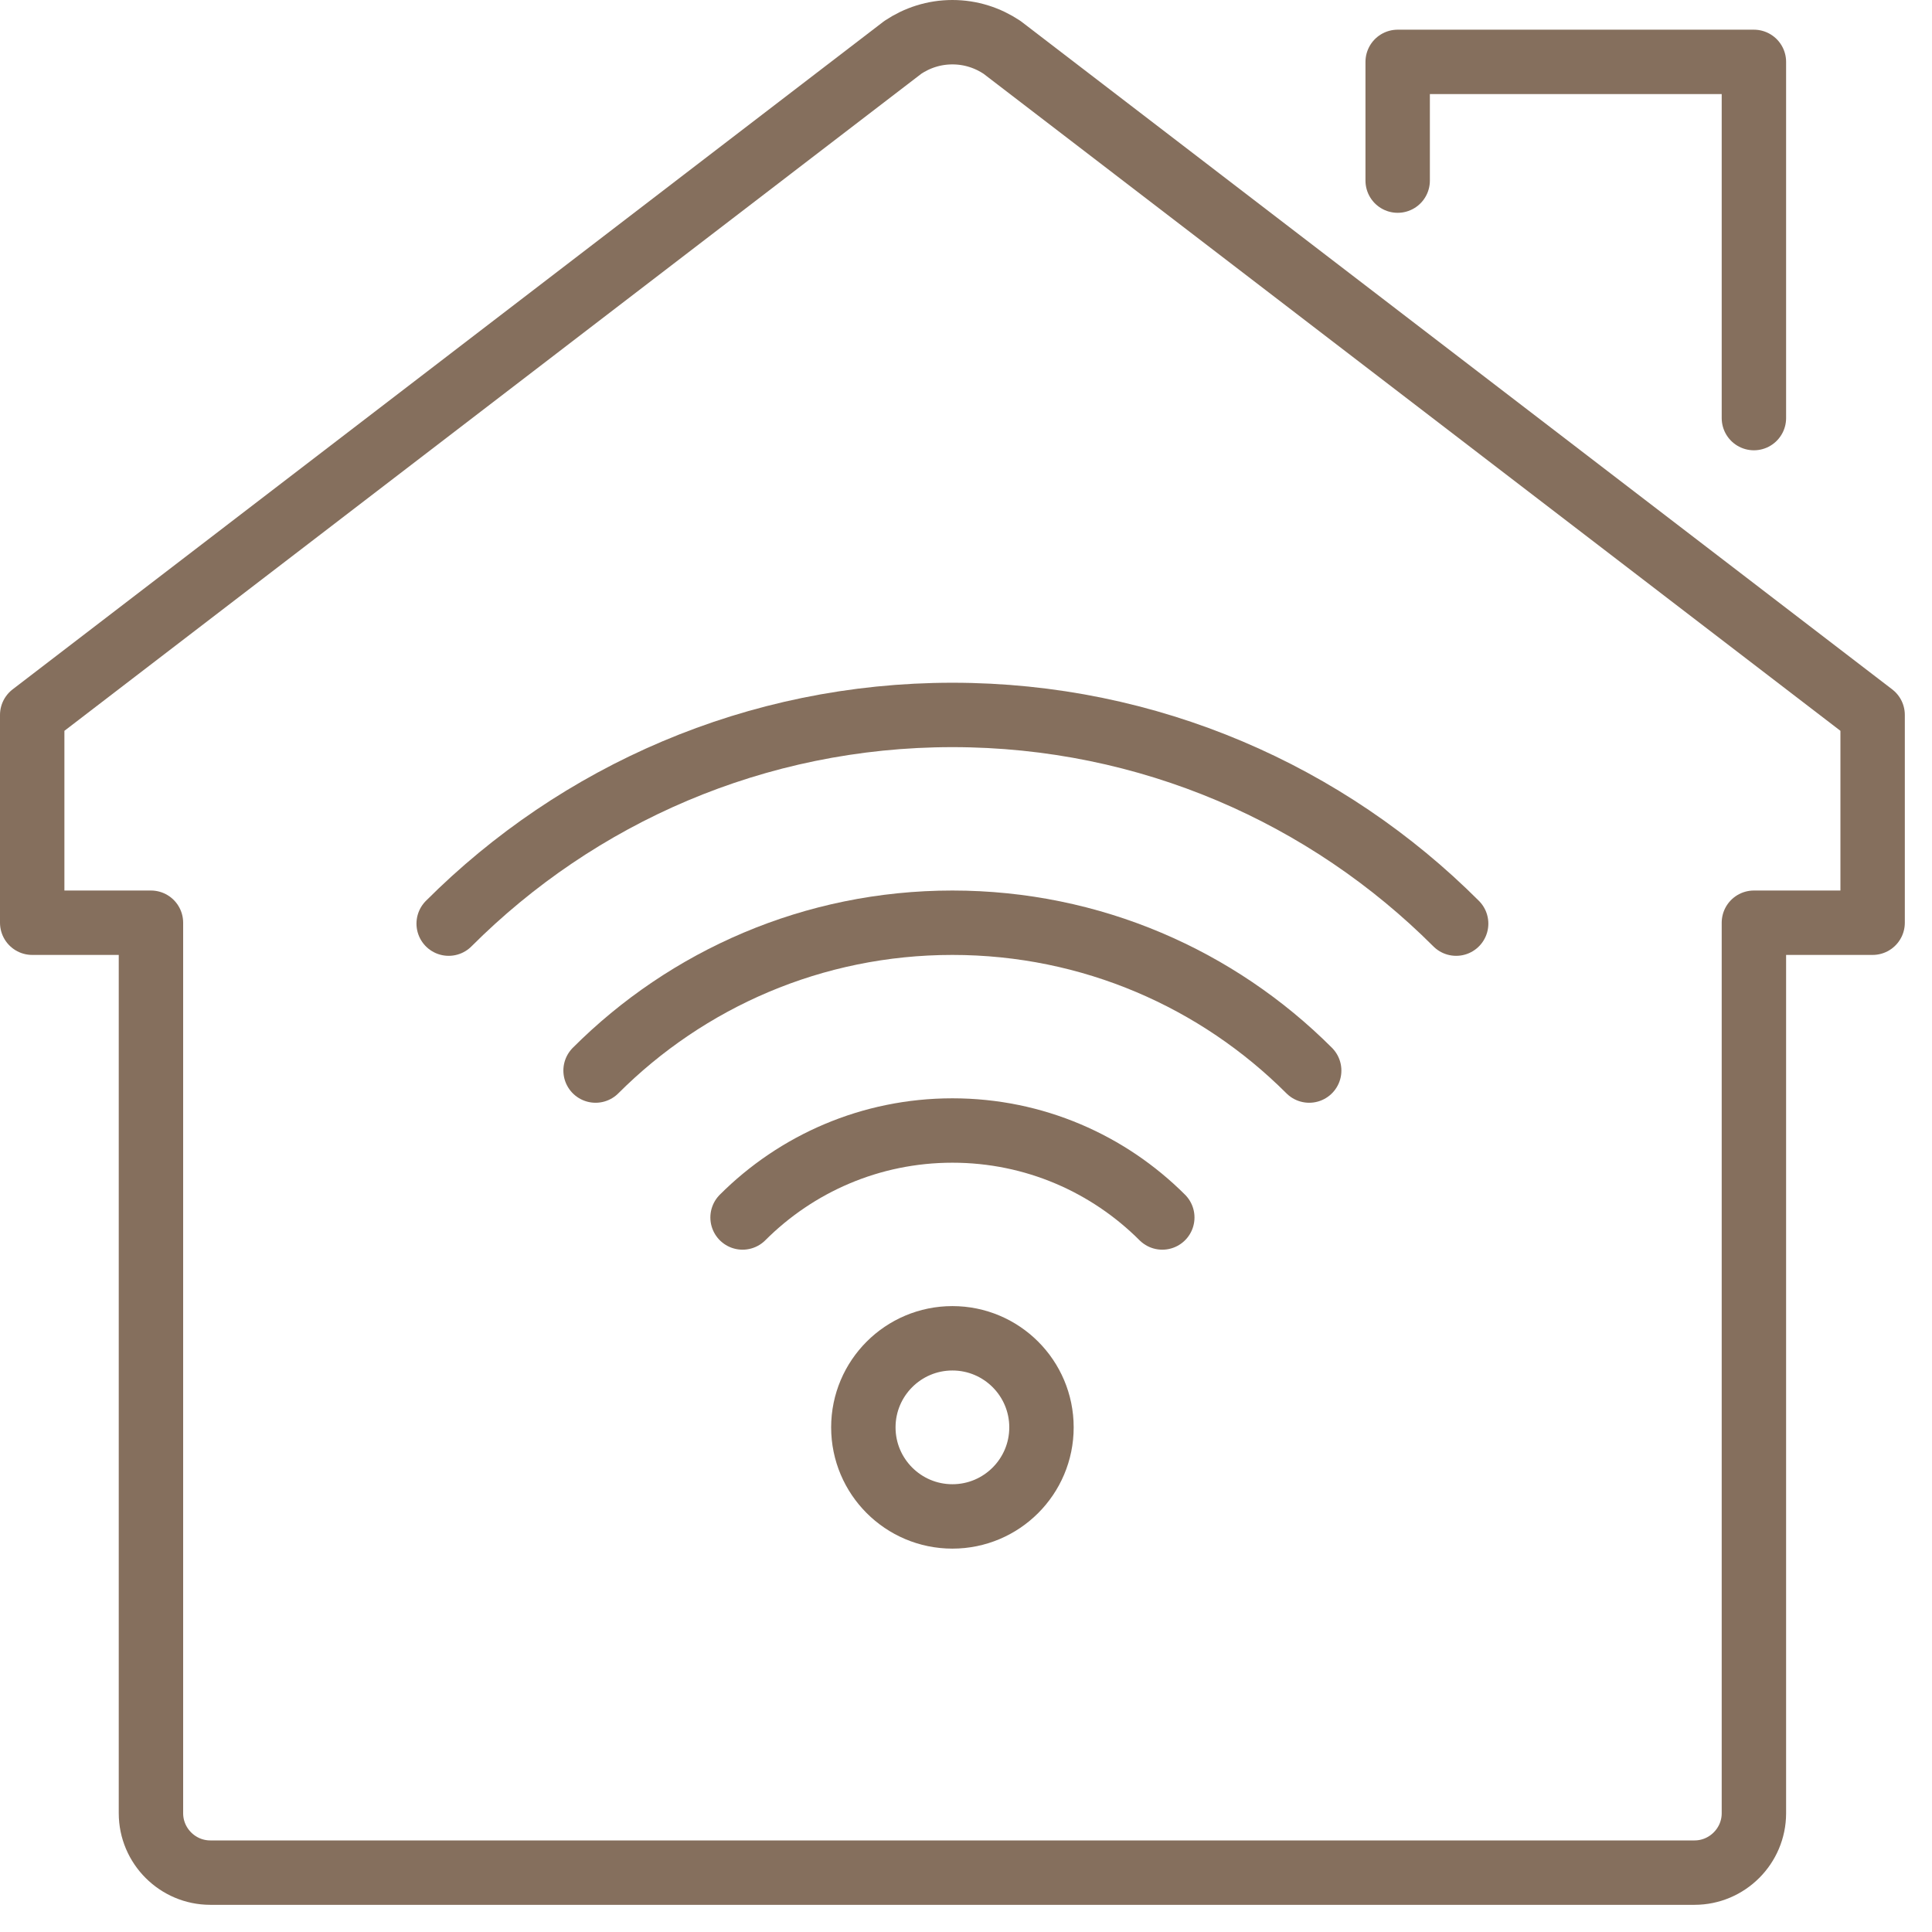 <svg width="60" height="60" viewBox="0 0 60 60" fill="none" xmlns="http://www.w3.org/2000/svg">
<path d="M54.469 28.656H58.156V22.203L31.118 1.47C30.675 1.175 30.15 1 29.578 1C29.007 1 28.481 1.175 28.039 1.47L1 22.203V28.656H4.688V56.312C4.688 57.327 5.517 58.156 6.531 58.156H52.625C53.639 58.156 54.469 57.327 54.469 56.312V28.656Z" stroke="#856F5D" stroke-width="2" stroke-linecap="round" stroke-linejoin="round"/>
<path d="M43.406 5.609V1.922H54.469V12.984" stroke="#856F5D" stroke-width="2" stroke-linecap="round" stroke-linejoin="round"/>
<path d="M23.061 37.81C24.729 36.142 27.034 35.109 29.578 35.109C32.123 35.109 34.427 36.142 36.096 37.81" stroke="#856F5D" stroke-width="2" stroke-linecap="round" stroke-linejoin="round"/>
<path d="M18.496 33.247C21.335 30.408 25.253 28.656 29.577 28.656C33.901 28.656 37.819 30.408 40.658 33.247" stroke="#856F5D" stroke-width="2" stroke-linecap="round" stroke-linejoin="round"/>
<path d="M13.934 28.684C17.934 24.683 23.466 22.203 29.578 22.203C35.69 22.203 41.221 24.683 45.222 28.684" stroke="#856F5D" stroke-width="2" stroke-linecap="round" stroke-linejoin="round"/>
<path d="M29.578 47.094C31.105 47.094 32.344 45.855 32.344 44.328C32.344 42.801 31.105 41.562 29.578 41.562C28.051 41.562 26.812 42.801 26.812 44.328C26.812 45.855 28.051 47.094 29.578 47.094Z" stroke="#856F5D" stroke-width="2" stroke-linecap="round" stroke-linejoin="round"/>
</svg>
